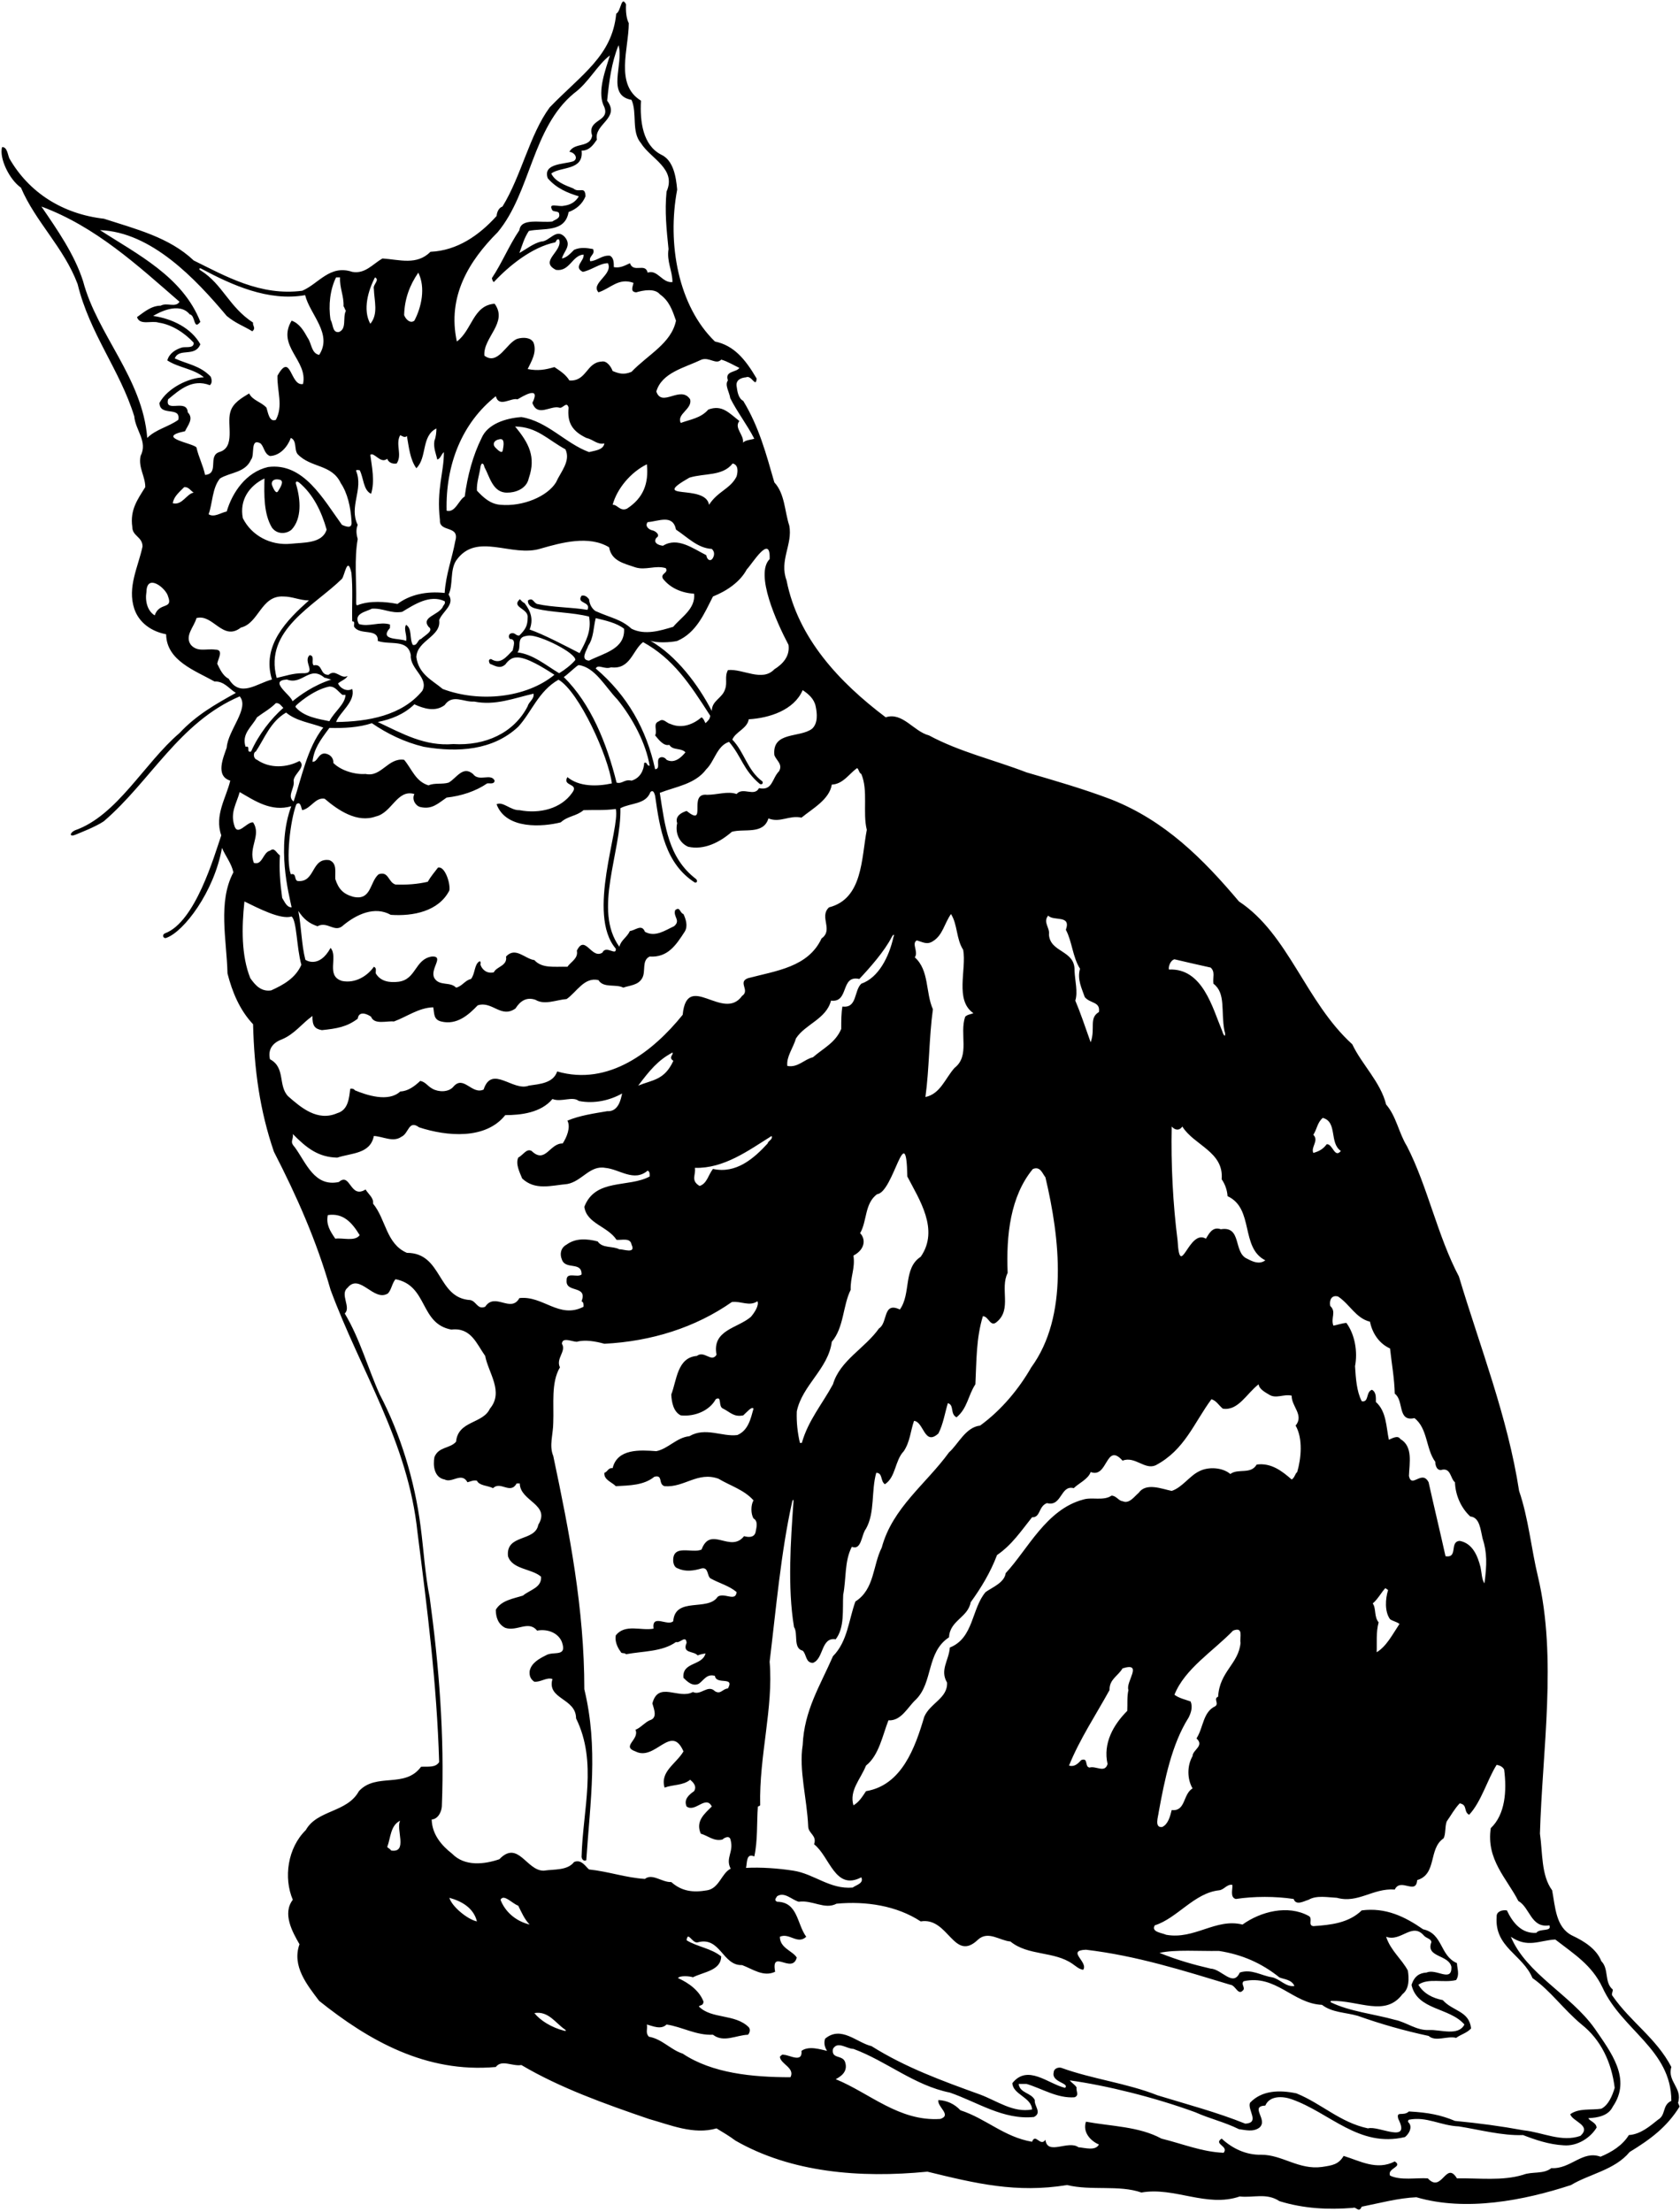 <?xml version="1.0" encoding="UTF-8"?>
<svg xmlns="http://www.w3.org/2000/svg" xmlns:xlink="http://www.w3.org/1999/xlink" width="474pt" height="624pt" viewBox="0 0 474 624" version="1.1">
<g id="surface1">
<path style=" stroke:none;fill-rule:nonzero;fill:rgb(0%,0%,0%);fill-opacity:1;" d="M 473.445 593.172 C 474.777 588.957 470.336 587.18 471.559 583.07 C 467.34 574.969 460.125 570.418 455.02 563.094 C 454.465 562.535 455.129 561.871 455.02 561.207 C 452.578 559.207 454.02 555.434 451.801 553.215 C 450.469 549.773 446.914 547.551 443.586 545.996 C 438.922 543.668 438.812 537.895 437.926 533.234 C 434.816 529.016 435.262 522.688 434.484 517.25 C 435.148 493.715 439.367 467.742 433.93 444.766 C 432.043 436.996 431.266 428.336 428.602 420.566 C 425.383 399.699 417.609 380.051 411.617 360.07 C 405.621 348.75 402.738 334.543 396.965 323.332 C 394.633 319.559 393.969 314.895 391.082 311.566 C 389.527 305.238 384.199 300.242 381.535 294.582 C 368.328 282.594 363.555 263.504 349.566 254.289 C 339.355 242.188 328.699 231.535 313.605 225.539 C 305.723 222.543 297.621 220.211 289.629 217.879 C 280.414 214.328 270.758 212.109 262.102 207.445 C 257.77 206.336 254.664 200.785 249.891 202.34 C 236.793 192.461 225.137 180.027 221.918 163.711 C 219.809 158.051 223.691 153.609 222.695 148.281 C 221.363 144.285 221.473 139.293 218.477 136.074 C 216.145 127.969 214.148 120.422 209.707 113.098 C 208.266 112.32 208.043 110.434 207.82 108.879 C 207.598 107.215 209.043 106.547 210.484 106.438 C 212.039 105.66 213.281 109.617 213.473 106.77 C 210.25 101.277 207.043 97.445 201.715 96.336 C 191.391 86.344 188.172 68.809 191.059 53.488 C 190.727 49.715 189.949 45.164 186.508 43.609 C 181.402 40.945 180.516 34.395 180.848 28.402 C 173.41 23.852 177.406 13.75 177.406 6.535 C 176.738 5.312 176.52 3.203 176.629 1.207 C 175.242 -1.383 175.258 3.129 173.863 3.871 C 172.715 15.73 164.141 20.934 155.094 30.289 C 149.434 37.949 147.102 49.605 141.773 58.262 C 140.777 58.594 140.223 59.703 140.109 60.926 C 135.227 66.363 129.012 70.695 121.461 71.027 C 117.578 74.91 112.805 73.246 107.922 72.914 C 105.145 74.469 103.035 77.355 99.371 76.688 C 93.047 74.578 89.938 80.02 85.277 82.016 C 73.512 83.57 63.633 77.91 54.641 73.469 C 47.758 66.922 38.211 64.59 29.332 61.703 C 17.676 60.371 8.188 54.344 2.641 44.688 C 2.195 43.688 2.027 41.391 0.582 41.5 C -0.277 44.637 2.672 50.707 5.91 52.934 C 10.02 62.59 18.012 69.805 21.895 80.129 C 25.336 94.227 33.773 104.215 37.879 117.426 C 38.211 121.422 41.766 124.527 39.656 128.637 C 38.988 131.965 40.988 134.297 40.988 137.406 C 38.766 140.957 36.656 143.844 37.324 148.617 C 37.324 151.281 40.211 151.391 40.211 154.164 C 38.988 159.938 35.883 165.598 37.879 171.703 C 39.211 175.699 42.762 178.141 46.871 178.918 C 46.98 186.355 54.973 189.133 60.523 192.238 C 63.297 192.129 64.66 194.348 66.547 195.457 C 60.777 198.676 55.438 201.664 50.664 206.77 C 40.684 215.285 33.039 230.102 21.113 234.238 C 19.574 234.996 19.586 236.188 21.262 235.473 C 22.391 234.992 26.934 233.266 29.281 231.676 C 42.488 220.355 50.531 203.762 67.629 196.438 C 70.484 199.777 64.297 206.004 63.965 210.887 C 63.074 213.551 60.633 218.879 64.965 220.211 C 63.852 224.984 60.434 229.98 62.43 235.641 C 60.434 241.477 55.109 260.078 46.59 263.262 C 45.516 263.73 46.125 264.973 47.047 264.512 C 51.887 262.715 60.367 251.703 62.633 239.191 C 63.633 241.523 65.297 243.52 65.852 246.074 C 61.41 254.398 63.965 265.164 64.188 274.602 C 65.52 279.82 67.629 284.926 71.402 288.922 C 71.734 301.797 73.289 313.23 77.285 324.887 C 83.723 337.43 89.273 349.859 93.27 363.848 C 101.816 386.934 115.137 406.691 117.801 432.332 C 120.551 453.836 123.238 474.848 123.902 497.047 C 122.906 498.711 120.684 498.27 118.797 498.379 C 114.246 504.594 106.145 499.934 101.262 505.262 C 97.93 511.367 89.492 510.477 86.273 516.25 C 81.168 521.246 79.949 529.68 82.613 535.898 C 79.613 539.781 82.5 545 84.5 548.441 C 82.277 554.656 86.719 559.984 90.047 564.422 C 103.926 575.523 120.129 584.848 139.887 583.07 C 141.555 580.852 144.551 582.961 147.102 582.516 C 157.98 588.957 170.746 593.508 183.066 597.723 C 189.062 599.391 195.723 602.273 202.16 600.387 C 204.156 601.609 205.711 602.496 207.488 603.828 C 223.141 612.82 242.562 614.484 261.656 612.598 C 275.309 615.93 286.742 618.703 301.062 616.371 C 307.941 618.039 315.715 616.262 322.039 618.48 C 331.363 616.816 340.465 622.809 349.789 619.59 C 353.562 620.035 357.34 618.48 361 620.922 C 367.883 623.031 374.652 623.367 381.758 622.809 C 382.645 622.367 383.367 624.383 384.199 622.477 C 389.195 621.477 394.523 620.035 399.629 619.812 C 413.613 623.922 430.043 620.699 443.254 616.371 C 448.359 613.266 455.574 612.152 459.793 607.047 C 465.785 603.387 470.316 599.984 473.891 594.23 C 473.777 594.008 473.555 593.395 473.445 593.172 Z M 110.332 522 C 110.109 521.559 109.605 521.398 109.254 521.023 C 110.25 518.359 110.141 514.918 112.914 513.586 C 111.582 515.805 115.234 522.805 110.332 522 Z M 386.531 372.836 C 387.195 376.168 389.195 379.055 392.191 380.387 C 392.637 384.602 393.414 388.711 393.523 393.148 C 396.188 395.035 394.191 401.141 399.074 400.031 C 402.848 402.918 402.293 408.801 404.957 412.355 C 404.957 413.02 405.18 414.684 406.512 414.684 C 409.398 413.797 409.176 417.129 410.508 418.125 C 410.617 421.676 412.172 425.34 414.836 427.781 C 417.5 428.004 417.723 431.555 418.277 433.887 C 419.609 437.992 419.527 441.289 418.832 446.652 C 418.055 445.543 418.055 443.656 417.723 442.102 C 416.945 438.992 415.504 435.328 411.84 434.664 C 408.844 434.887 411.508 439.547 407.844 438.992 C 406.289 432 404.625 425.117 403.07 418.125 C 401.184 414.461 398.297 420.012 397.52 416.348 C 397.633 412.797 398.742 408.023 395.078 405.914 C 394.414 404.805 392.859 405.691 391.859 406.137 C 391.082 402.473 391.191 398.145 388.195 395.48 C 388.195 394.148 388.309 392.707 387.086 392.039 C 385.312 392.594 386.309 395.703 384.199 395.258 C 382.758 392.484 382.535 388.82 382.312 385.379 C 383.09 381.383 382.312 376.5 379.871 373.172 C 378.539 373.281 376.984 373.836 376.207 373.945 C 375.391 371.742 377.121 370.094 375.32 368.398 C 374.988 366.844 375.652 365.18 377.539 365.734 C 380.871 367.953 382.535 371.84 386.531 372.836 Z M 388.973 457.641 C 387.641 456.086 388.309 453.645 387.309 452.312 C 388.863 450.98 389.77 449.094 390.883 447.984 C 391.102 448.207 391.414 448.316 391.637 448.539 C 390.859 450.98 390.637 454.645 392.191 456.754 C 392.969 457.309 393.969 457.422 394.855 458.086 C 392.859 461.082 391.191 464.41 388.418 466.078 C 388.527 463.301 388.195 460.527 388.973 457.641 Z M 370.547 320.113 C 371.656 318.336 371.656 316.672 373.211 315.34 C 377.43 316.449 374.988 322.441 378.316 324.664 C 376.539 326.883 375.984 322.555 374.32 322.777 C 373.32 324.109 372.211 324.773 370.547 325.219 C 369.77 323.555 372.211 321.777 370.547 320.113 Z M 357.004 355.52 C 355.34 356.742 353.562 355.965 351.898 355.078 C 347.902 353.41 350.457 345.754 344.461 346.754 C 342.02 345.863 341.02 348.195 340.242 349.414 C 335.359 346.531 332.918 361.402 332.254 349.973 C 330.922 339.535 330.363 328.438 330.586 317.781 C 331.684 319.016 332.898 318.844 333.586 317.781 C 336.914 323.109 345.352 324.887 344.684 332.656 C 345.684 334.098 346.238 335.762 346.348 337.43 C 353.898 340.867 349.902 351.969 357.004 355.52 Z M 331.363 270.605 C 334.582 271.383 338.137 272.16 341.574 272.938 C 342.906 274.156 342.133 275.602 342.352 277.488 C 345.918 280.16 344.43 285.195 345.453 290.715 C 346.004 292.453 345.395 292.711 344.828 290.824 C 342.078 284.242 339.312 273.055 329.809 273.492 C 329.59 272.824 330.145 270.938 331.363 270.605 Z M 316.711 412.02 C 320.266 410.688 322.93 414.684 326.035 413.352 C 334.25 409.023 336.805 401.477 341.797 394.703 C 343.242 395.148 343.797 396.367 345.016 397.367 C 349.348 398.035 351.676 393.148 355.117 390.484 C 355.23 391.816 356.895 392.707 358.004 393.371 C 360.004 394.703 362.223 393.148 364.441 393.703 C 364.332 396.703 367.992 399.145 365.551 402.141 C 367.66 405.805 367.105 411.465 365.996 415.238 C 365.328 415.793 365.328 416.793 364.441 417.348 C 361.777 415.016 358.672 412.574 354.562 413.129 C 352.898 416.016 349.348 414.129 347.125 415.793 C 344.906 413.906 340.91 413.684 338.355 415.016 C 335.582 416.348 333.586 419.566 330.586 420.566 C 327.812 420.012 323.371 418.125 321.262 421.121 C 320.043 422.121 318.598 424.34 316.711 423.453 C 315.715 423.453 314.938 421.898 313.605 421.898 C 311.383 423.453 308.055 422.23 305.613 423.008 C 295.18 425.785 289.961 437.105 283.746 443.766 C 283.41 446.43 279.973 447.762 278.086 449.094 C 274.09 453.758 274.754 462.082 267.984 464.746 C 267.762 468.297 265.098 471.074 267.203 474.625 C 267.43 479.062 262.434 480.395 260.77 484.281 C 258.215 492.941 254.441 503.598 244.34 505.262 C 243.23 506.926 242.344 508.367 240.789 509.258 C 239.566 505.039 242.785 501.93 244.34 498.047 C 248.004 495.16 249.004 489.5 250.668 485.281 C 254.328 485.504 256.105 481.508 258.438 479.398 C 263.32 474.516 261.324 466.078 267.762 461.859 C 267.984 457.086 273.09 456.309 273.867 451.98 C 276.754 447.984 279.414 443.656 281.305 438.66 C 285.52 435.773 288.074 431.891 291.184 428.004 C 293.625 428.113 292.957 424.895 295.398 424.008 C 299.617 425.117 299.176 418.789 302.949 419.789 C 304.281 418.457 307.055 417.238 307.723 415.238 C 312.605 417.129 311.938 406.691 316.711 412.02 Z M 350.012 463.414 C 349.457 469.406 344.086 471.469 343.684 478.621 C 342.262 479.184 343.996 480.484 342.906 481.285 C 339.355 482.949 339.578 487.277 337.578 490.387 C 339.91 492.496 336.469 493.605 336.469 495.383 C 334.914 498.047 334.914 501.82 336.469 504.484 C 333.695 506.148 334.582 511.031 330.586 510.59 C 330.145 512.363 329.59 514.586 327.922 515.363 C 325.594 515.695 326.812 512.363 326.926 511.145 C 328.59 502.043 330.586 492.051 335.359 484.504 C 336.027 483.172 336.582 481.508 335.914 479.953 C 334.359 479.398 332.695 479.062 331.363 478.066 C 334.25 470.738 342.352 465.746 347.902 459.973 C 351.012 458.754 349.68 461.969 350.012 463.414 Z M 318.379 476.734 C 317.934 478.621 318.156 480.73 318.043 482.617 C 314.16 486.504 311.16 491.719 312.492 497.602 C 311.719 500.266 309.273 498.047 307.387 498.602 C 305.945 498.379 307.164 495.715 305.059 496.492 C 304.059 497.602 303.059 498.488 301.617 498.047 C 304.613 490.609 309.273 483.617 313.051 476.734 C 312.938 473.734 315.492 472.738 316.711 470.629 C 322.707 468.742 317.488 474.516 318.379 476.734 Z M 295.734 258.285 C 297.285 259.949 302.281 257.953 300.727 262.281 C 302.504 265.609 302.613 269.941 304.723 273.27 C 303.836 276.266 305.277 278.93 306.055 281.262 C 307.609 283.148 310.496 282.484 310.051 285.48 C 307.141 287.191 309.137 290.137 307.723 294.027 C 306.113 289.477 304.738 285.402 303.391 282.262 C 304.168 279.82 303.281 276.602 303.172 273.824 C 303.391 267.941 296.289 268.828 295.953 263.613 C 296.289 261.727 294.18 260.172 295.734 258.285 Z M 277.309 371.281 C 278.973 371.281 279.414 374.613 281.305 372.836 C 285.52 369.285 282.078 363.512 284.301 359.074 C 283.855 348.418 285.078 337.43 291.402 329.77 C 293.512 328.883 294.066 330.988 294.957 332.102 C 299.062 349.414 301.504 371.281 290.961 385.715 C 287.52 391.707 282.637 397.699 276.531 402.141 C 272.422 402.586 270.312 407.469 267.762 409.688 C 261.324 418.57 251.777 425.34 248.781 436.551 C 246.227 441.547 246.781 448.316 241.344 451.758 C 239.453 456.977 239.121 463.078 235.016 467.188 C 231.352 475.621 226.914 482.395 226.469 492.273 C 225.359 499.266 227.688 507.371 228.023 515.141 C 228.023 517.25 230.574 517.691 229.688 520.246 C 234.129 523.688 235.57 533.453 243.008 529.57 C 243.785 531.234 241.676 531.68 240.566 532.457 C 234.129 533.012 229.688 528.57 223.805 527.684 C 219.477 527.016 214.703 526.684 210.484 526.906 C 210.816 525.574 210.484 522.578 212.816 523.688 C 213.812 519.246 213.492 514.254 213.824 509.59 C 214.047 509.59 214.371 509.367 214.48 509.258 C 214.148 495.27 218.254 481.73 217.145 468.742 C 218.934 454.109 220.324 437.871 223.492 423.684 C 223.664 422.91 223.926 422.848 223.871 423.598 C 223.105 434.457 222.156 447.758 224.027 458.973 C 225.246 460.75 223.691 464.969 226.469 465.633 C 227.578 466.633 227.246 469.074 229.355 469.074 C 232.465 467.965 231.574 461.746 235.793 462.414 C 238.348 459.086 237.68 454.09 237.902 449.871 C 238.789 445.32 238.234 440.324 240.344 436.328 C 243.117 437.438 243.008 432.887 244.34 431.223 C 246.895 426.672 245.781 420.566 247.227 415.461 C 249.113 415.461 248.336 417.793 249.668 418.68 C 252.777 416.684 252.441 412.02 254.996 409.355 C 256.773 406.691 256.883 403.695 257.883 400.809 C 260.656 401.031 260.77 408.023 264.766 404.359 C 266.098 401.809 266.652 398.367 267.43 395.812 C 269.312 396.367 267.984 398.812 269.871 399.809 C 272.977 397.258 273.09 393.703 275.199 390.484 C 275.531 383.605 275.422 377.5 277.309 371.281 Z M 196.055 329.438 C 204.27 329.656 211.152 324.551 217.699 320.445 C 218.145 321.445 216.699 321.777 216.59 322.555 C 212.703 326.773 207.711 331.18 201.16 329.738 C 199.828 331.402 199.496 333.875 197.387 334.543 C 194.777 332.977 196.402 331.414 196.055 329.438 Z M 258.66 265.277 C 260.324 265.723 261.547 266.609 263.211 265.5 C 265.984 263.836 266.43 260.504 268.316 257.84 C 270.203 260.836 269.758 264.836 271.758 267.941 C 272.758 273.492 269.312 282.148 274.645 285.812 C 273.867 286.145 272.977 286.145 272.312 286.812 C 270.648 291.695 273.754 297.801 269.312 301.242 C 266.652 304.238 265.32 308.566 261.102 309.457 C 262.211 301.352 262.102 292.805 263.211 284.703 C 261.102 279.93 262.211 273.715 258.105 270.051 C 259.215 268.496 257.105 266.164 258.66 265.277 Z M 255.996 331.879 C 259.324 338.316 265.098 346.863 259.77 354.523 C 254.773 357.742 257.105 364.957 253.887 369.395 C 249.004 367.066 250.555 373.172 248.004 374.723 C 244.008 380.387 237.016 383.715 235.016 390.484 C 232.02 396.035 228.012 400.699 226.234 407.023 C 226.125 407.023 225.801 407.023 225.691 407.023 C 225.027 404.141 224.691 401.254 224.805 398.145 C 226.355 390.707 233.684 386.156 234.684 378.496 C 238.121 374.504 237.789 368.285 240.012 363.848 C 239.898 360.184 241.344 357.742 240.789 354.188 C 244.246 352.359 244.211 349.398 242.676 347.863 C 244.672 344.422 243.895 339.535 247.449 336.871 C 252.109 336.43 255.66 314.895 255.996 331.879 Z M 251.578 264.363 C 251.992 263.559 252.508 263.344 252.082 264.328 C 250.859 269.848 247.902 275.793 243.008 277.488 C 240.898 279.484 241.898 284.48 237.68 283.926 C 237.348 285.812 237.348 287.922 237.348 290.254 C 235.684 294.137 232.465 295.578 229.355 298.246 C 226.914 298.801 225.137 301.242 222.141 300.688 C 221.809 298.133 223.805 295.578 224.582 292.918 C 227.137 288.922 233.129 287.477 234.461 282.262 C 239.68 282.926 237.016 274.934 242.453 276.156 C 245.402 273.023 249.566 268.309 251.578 264.363 Z M 217.148 157.715 C 212.934 161.93 219.145 175.59 222.473 181.914 C 222.918 185.137 220.809 187.355 218.477 188.797 C 215.035 192.461 209.598 188.574 205.379 189.02 C 204.379 190.906 205.27 192.461 204.602 194.348 C 203.824 197.012 200.828 197.566 200.828 200.562 C 197.055 193.238 190.887 184.977 183.469 180.734 C 185.242 181.402 189.062 181.25 191.059 180.805 C 196.496 178.477 198.719 173.035 201.16 168.262 C 205.047 166.711 208.82 164.156 210.707 160.605 C 212.145 159.195 217.453 150.297 217.148 157.715 Z M 184.844 207.445 C 185.844 208.668 187.285 210.555 188.84 210.109 C 189.84 211.773 192.172 210.887 193.391 212.219 C 192.391 213.441 190.395 215.551 188.062 214.328 C 187.73 213.773 186.73 213.219 185.953 213.883 C 185.176 214.773 186.398 216.883 184.844 216.992 C 182.402 205.781 177.074 196.234 168.082 188.574 C 168.746 187.242 170.559 188.938 172.41 188.242 C 177.852 188.91 178.438 183.461 181.434 181.129 C 189.871 185.789 194.453 192.641 200.383 201.895 C 200.305 202.898 199.719 203.34 199.051 204.004 C 198.719 203.449 198.605 202.785 197.941 202.34 C 195.723 204.227 192.504 205.672 189.172 204.227 C 188.062 204.004 187.176 202.453 185.953 203.449 C 184.066 204.117 185.562 205.934 184.844 207.445 Z M 160.09 272.715 C 156.426 272.605 152.984 273.27 150.766 270.828 C 148.102 270.496 145.438 266.941 142.773 269.828 C 143.219 272.492 140.109 272.605 139.332 274.27 C 137.559 274.711 136.113 273.715 135.559 272.16 C 135.559 271.828 135.781 271.27 135.336 271.16 C 133.781 271.938 134.117 274.602 132.895 276.156 C 131.23 276.488 130.344 278.266 128.676 278.598 C 127.012 276.82 124.016 278.266 122.57 275.934 C 121.129 273.383 125.57 269.605 121.797 269.828 C 117.023 270.605 117.465 276.266 112.473 276.934 C 109.809 277.266 107.363 276.82 106.031 274.602 C 105.922 273.938 106.367 273.047 105.477 272.715 C 103.703 275.27 100.262 277.488 96.488 276.711 C 91.824 275.27 95.488 269.941 93.27 267.387 C 90.043 273.293 86.27 270.855 86.152 270.727 C 85.043 266.398 85.055 261.504 84.164 256.953 C 85.66 259.266 87.242 260.504 89.574 261.281 C 92.461 259.727 94.488 263.391 96.93 260.949 C 100.594 257.953 105.699 255.508 110.25 258.062 C 116.578 258.508 123.793 257.062 126.789 251.18 C 127.121 249.07 125.457 244.188 123.57 244.742 C 122.57 246.074 121.574 247.184 120.684 248.738 C 117.801 249.406 114.801 249.629 111.582 249.516 C 109.473 248.852 109.695 245.629 106.809 246.629 C 104.258 248.852 104.812 254.18 99.594 252.957 C 96.82 252.18 95.488 250.734 94.602 247.961 C 94.488 245.965 95.156 243.52 92.934 242.633 C 87.719 241.855 89.051 249.07 83.945 248.516 C 82.945 248.184 83.723 246.188 82.055 246.629 C 80.613 242.746 81.859 231.492 83.609 226.871 C 84.832 225.871 84.941 227.871 85.277 228.535 C 87.828 227.98 88.938 224.871 91.602 225.316 C 95.488 228.648 100.816 232.199 106.031 230.312 C 110.586 229.312 112.027 222.543 116.91 223.984 C 116.133 225.539 117.242 227.316 118.574 227.648 C 121.906 228.426 123.57 226.648 126.012 224.984 C 130.121 224.539 134.227 223.207 137.445 220.988 C 138.223 220.879 139.445 221.32 139.555 220.211 C 138.555 217.992 135.113 220.656 133.449 218.324 C 130.562 215.883 128.789 219.547 126.566 220.766 C 124.793 221.32 122.57 220.766 120.906 221.543 C 117.242 220.434 116.246 216.992 114.023 214.328 C 109.473 213.66 107.586 219.324 103.148 218.324 C 100.262 218.547 96.266 217.438 94.043 215.215 C 94.156 213.66 92.934 212.664 91.602 212.551 C 89.715 212.551 89.605 214.996 88.16 214.883 C 88.605 211.219 90.188 209.027 92.934 205.336 C 96.93 205.449 101.262 205.227 104.922 204.004 C 109.141 206.891 114.023 209.336 119.574 210.664 C 129.23 212.328 139.109 211.664 146.215 205.004 C 149.988 200.898 151.918 194.953 157.578 191.734 C 163.352 195.066 171.711 213.473 172.633 220.988 C 168.527 221.879 163.422 221.988 160.09 219.211 C 158.535 221.879 163.531 220.879 161.422 223.652 C 158.312 228.094 152.32 229.645 146.547 228.535 C 144.105 228.648 141.887 225.984 140.109 226.871 C 142.773 234.086 153.211 233.242 158.203 231.977 C 160.312 230.09 162.531 230.312 164.641 228.535 C 167.637 228.426 170.523 228.648 173.742 228.203 C 175.047 233.586 165.402 257.879 173.742 267.609 C 173.965 269.828 170.969 266.496 169.969 268.719 C 166.859 270.719 165.086 263.391 162.754 268.164 C 163.199 270.383 161.09 271.27 160.09 272.715 Z M 82.836 220.211 C 82.945 218.215 86.496 216.324 84.5 214.66 C 80.945 216.547 76.172 216.883 72.512 214.328 C 71.402 213.996 71.402 212.219 72.18 211.996 C 74.621 208.336 76.285 203.562 80.727 201.008 C 83.609 203.449 87.629 203.867 91.207 205.238 C 86.656 210.898 85.023 219.754 82.836 226.094 C 80.836 224.539 83.277 222.32 82.836 220.211 Z M 82.531 197.816 C 82.086 196.039 75.617 192.016 80.945 191.684 C 85.387 193.348 87.309 187.551 91.555 191.18 C 92 191.18 93.047 191.684 93.488 191.684 C 88.336 193.355 84.566 196.172 82.531 197.816 Z M 96.609 196.012 C 96.832 196.012 97.266 196.012 97.484 196.012 C 97.375 198.676 94.379 200.676 92.934 203.449 C 89.828 202.785 85.719 202.23 83.391 199.453 C 83.391 199.375 83.391 199.289 83.391 199.199 C 83.391 198.988 88.328 194.555 92.949 193.66 C 93.125 193.664 93.297 193.68 93.469 193.703 C 94.68 193.871 95.531 195.18 96.609 196.012 Z M 79.949 199.676 C 76.508 202.672 72.953 207.223 70.844 211.996 C 69.293 212.441 70.844 210.223 69.293 210.664 C 68.07 207.004 71.066 205.004 72.512 202.34 C 74.285 201.008 76.172 200.008 77.84 198.344 C 78.949 198.234 79.395 199.23 79.949 199.676 Z M 114.578 180.805 C 112.914 179.918 106.809 180.797 110.027 177.133 C 110.027 176.91 110.027 176.488 110.027 176.156 C 107.145 175.266 104.145 176.922 101.262 176.031 C 99.594 173.035 103.258 172.594 104.922 171.703 C 108.031 171.48 110.25 173.148 113.469 172.594 C 116.801 170.594 121.238 167.598 125.457 169.594 C 125.789 170.371 125.016 170.703 124.902 171.262 C 123.57 173.59 118.797 174.035 120.906 176.809 C 122.57 177.922 119.797 179.254 118.797 180.25 C 117.801 180.363 117.801 182.25 116.469 181.914 C 115.469 180.141 116.355 177.363 114.578 176.254 C 113.805 177.477 114.914 179.141 114.578 180.805 Z M 123.902 174.922 C 124.902 172.371 128.453 170.594 126.566 167.707 C 127.898 165.043 126.902 160.938 128.676 158.16 C 134.449 149.836 144.328 157.387 152.652 154.723 C 158.426 153.055 166.195 150.945 171.855 154.387 C 172.523 158.273 176.074 158.938 179.293 160.051 C 182.18 160.938 184.953 159.383 187.84 160.27 C 188.727 161.715 186.176 161.715 187.062 163.27 C 189.172 165.934 192.391 167.266 195.832 167.484 C 196.277 171.703 192.281 174.035 189.949 176.809 C 186.285 177.922 181.957 179.254 178.184 177.363 C 175.121 174.617 172.629 174.43 167.977 172.355 C 167.027 171.641 166.363 170.621 166.195 169.039 C 165.641 168.375 165.086 167.82 164.086 168.039 C 162.496 170.379 166.859 169.594 165.75 172.035 C 161.09 171.262 156.094 171.371 151.543 170.371 C 150.434 169.93 150.402 168.484 148.961 169.371 C 148.848 170.816 150.211 171.48 151.32 171.703 C 155.762 172.812 161.422 172.703 166.195 173.926 C 166.973 178.031 165.195 181.141 163.531 184.246 C 160.09 182.473 153.211 178.855 149.434 177.586 C 150.543 174.699 149.777 172.461 148.004 170.129 C 147.445 169.906 147.113 169.465 146.672 169.02 C 144.117 171.352 149.102 171.594 148.879 174.145 C 148.879 176.621 148.188 177.578 146.547 179.254 C 145.551 179.473 145.328 178.254 144.105 178.695 C 143.441 178.918 143.441 179.918 143.883 180.25 C 145.77 180.25 144.773 182.582 144.66 183.469 C 142.773 185.355 141.219 187.578 138.555 185.91 C 137.434 185.988 138.223 187.242 138.223 187.242 C 140.297 188.156 141.219 188.574 142.551 187.465 C 143.43 186.27 144.445 185.438 145.734 185.473 C 148.41 185.234 153.539 188.465 156.426 190.352 C 148.434 196.902 135.227 198.234 124.902 194.348 C 122.016 191.906 118.133 190.242 117.465 185.355 C 117.688 180.586 124.57 179.586 123.902 174.922 Z M 143.105 138.961 C 145.133 139.008 148.555 138.051 149.195 134.887 C 151.277 128.891 149.215 124.973 145.328 120.312 C 151.543 120.422 154.43 123.973 159.535 126.75 C 161.09 130.078 158.203 133.074 156.871 136.074 C 154.426 140.039 147.547 142.953 141.219 142.398 C 138.336 142.18 136.445 140.402 134.559 138.402 C 134.449 136.074 135.234 134.062 135.559 131.742 C 135.766 130.312 136.477 130.605 136.668 131.742 C 138.113 134.297 139 139.07 143.105 138.961 Z M 141.027 123.887 C 142.504 123.656 142.082 125.754 141.848 127.059 C 141.691 127.906 140.879 127.438 139.68 126.152 C 138.969 125.395 139.23 124.172 141.027 123.887 Z M 190.727 149.395 C 194.055 151.613 196.832 154.621 200.828 154.844 C 201.383 155.398 201.605 155.984 201.383 156.828 C 200.797 158.645 199.523 158.18 199.273 156.609 C 195.5 154.723 191.172 151.391 187.062 153.945 C 185.844 153.832 184.176 153.168 185.176 151.723 C 186.508 150.945 184.844 149.727 184.066 149.613 C 183.066 149.395 181.848 148.395 182.734 147.285 C 185.844 147.062 189.84 144.953 190.727 149.395 Z M 194.5 134.742 C 198.828 133.41 203.824 134.406 206.711 130.746 C 208.266 131.078 208.266 132.855 207.82 134.406 C 206.047 137.961 202.531 138.523 200.051 142.398 C 199.062 136.328 182.844 141.402 194.5 134.742 Z M 176.852 143.512 C 174.895 144.305 174.188 142.289 172.855 142.398 C 174.078 137.848 177.961 133.188 182.512 130.969 C 183.066 136.406 181.512 140.512 176.852 143.512 Z M 176.074 177.363 C 176.406 183.137 170.301 184.246 166.195 186.355 C 163.531 186.133 165.641 183.359 165.973 182.137 C 167.527 179.918 167.414 176.922 168.082 174.367 C 170.855 175.035 173.965 175.699 176.074 177.363 Z M 162.324 186.168 C 161.215 187.5 159.426 188.91 157.758 189.906 C 153.875 187.578 150.434 184.578 145.992 184.023 C 147.215 182.691 145.66 180.027 148.102 179.473 C 148.547 179.352 148.965 179.293 149.359 179.285 C 152.562 179.219 162.434 184.172 162.324 186.168 Z M 125.457 198.898 C 127.68 195.68 130.785 198.121 133.781 197.898 C 139.777 199.121 145.105 196.902 150.543 195.68 C 150.766 197.234 149.215 197.898 148.879 199.23 C 144.992 206.781 136.891 210.441 127.898 209.887 C 119.906 210.555 113.691 207.031 106.59 203.672 C 110.363 202.895 113.914 201.562 116.91 198.676 C 119.574 199.898 122.793 200.898 125.457 198.898 Z M 159.07 190.988 C 160.328 190.156 162.883 187.559 163.309 187.617 C 167.922 188.242 170.766 193.789 174.219 197.344 C 178.547 202.672 182.266 209.75 183.289 215.992 C 182.402 216.105 182.645 214.773 181.758 215.215 C 181.645 217.215 180.703 219.461 178.184 220.211 C 176.109 219.723 175.629 221.211 173.965 220.766 C 171.191 209.664 166.73 198.539 159.07 190.988 Z M 203.492 101.441 C 205.379 101.996 206.934 102.996 208.598 103.773 C 207.82 105.105 204.379 104.551 205.379 107.324 C 204.379 108.547 205.812 110.652 206.035 112.32 C 207.973 116.195 210.754 119.742 212.816 123.754 C 211.816 124.086 210.406 124.086 209.629 124.863 C 209.961 122.641 207.047 120.754 208.602 118.758 C 205.605 116.426 203.715 114.094 199.828 115.539 C 197.719 117.98 194.723 118.312 192.059 119.312 C 190.84 116.758 195.387 115.426 194.723 112.652 C 192.059 108.547 186.73 115.094 185.176 110.434 C 186.73 105.105 193.059 103.773 197.941 101.441 C 200.16 100.664 202.047 102.996 203.492 101.441 Z M 174.52 12.754 C 176.051 18.16 170.969 26.848 178.184 28.18 C 179.848 31.953 178.07 37.172 180.848 40.391 C 183.512 44.719 190.949 47.605 188.062 54.043 C 187.508 59.703 188.062 64.699 188.617 70.25 C 188.062 73.801 189.727 76.355 189.727 79.574 C 186.84 79.906 185.508 75.91 182.734 76.91 C 182.066 74.023 178.738 77.133 177.738 74.246 C 176.297 74.91 174.965 75.688 173.188 75.355 C 173.188 74.137 173.188 72.691 172.078 72.137 C 169.859 71.914 168.527 73.578 166.527 73.691 C 165.973 72.246 168.082 71.805 167.305 70.25 C 165.418 69.918 163.754 69.695 161.977 70.473 C 160.867 71.582 159.867 72.691 158.535 72.914 C 159.09 70.805 161.422 69.25 159.312 66.809 C 156.871 64.258 155.094 68.141 152.652 68.141 C 150.434 68.695 148.547 70.25 146.547 71.359 C 147.324 69.25 147.879 67.141 149.215 65.145 C 153.207 64.258 159.426 65.699 160.422 59.816 C 162.531 59.039 164.309 57.598 165.195 55.375 C 165.086 52.27 163.422 54.598 161.754 53.156 C 159.426 52.27 156.539 51.156 155.539 48.938 C 158.203 46.938 164.754 48.16 164.086 42.5 C 166.305 42.5 167.414 40.836 168.414 39.391 C 167.527 34.953 175.074 33.398 171.301 28.402 C 171.855 22.965 172.523 17.637 174.52 12.754 Z M 140.441 65.477 C 149.766 54.266 150.102 36.062 161.977 26.293 C 166.086 23.297 168.535 18.273 172.078 15.637 C 170.746 19.965 168.637 25.516 170.191 29.512 C 172.855 34.617 165.418 33.285 167.082 38.281 C 166.418 41.836 162.09 40.059 160.645 42.832 C 162.09 42.945 163.309 44.719 161.754 45.496 C 159.09 46.383 153.098 46.051 154.539 50.27 C 156.98 53.156 160.312 54.488 163.309 55.375 C 162.422 56.93 160.977 57.816 159.09 58.039 C 157.648 58.484 154.43 56.93 155.871 59.371 C 156.426 59.816 157.758 59.484 157.758 60.371 C 158.094 61.703 156.539 61.926 155.871 62.48 C 152.543 62.926 146.992 61.371 146.547 64.922 C 143.551 69.363 141.664 74.137 138.777 78.465 C 138.891 78.906 139 79.352 139.332 79.574 C 143.551 75.023 150.102 69.695 156.648 68.363 C 156.98 68.141 156.98 67.254 157.758 67.586 C 158.867 70.914 151.988 73.691 156.871 76.133 C 160.758 76.688 161.422 72.027 164.641 71.805 C 164.973 73.578 161.645 75.246 164.422 76.688 C 166.859 76.242 169.191 74.246 171.523 74.246 C 173.078 77.465 166.527 79.906 168.859 82.461 C 172.301 81.352 174.52 78.242 178.738 79.797 C 178.516 80.906 177.738 82.348 179.516 82.461 C 181.402 81.906 184.73 81.238 186.176 83.016 C 188.84 84.902 189.727 87.566 190.727 90.453 C 189.395 96.891 182.844 99.996 178.184 104.883 C 176.074 105.77 174.742 105.438 172.855 104.66 C 172.41 103.438 171.191 101.664 169.746 101.996 C 165.418 102.219 165.527 107.656 160.645 107.324 C 159.645 105.66 158.094 104.66 156.426 103.551 C 153.762 104.328 151.766 104.66 148.879 104.105 C 149.879 101.996 151.543 99.441 150.543 96.668 C 149.766 95.113 147.547 95.113 145.992 95.559 C 142.887 96.668 140.555 103.219 136.668 100.332 C 136.227 95.227 143.441 91.008 139.555 85.68 C 133.449 86.121 133.227 93.117 128.898 96.336 C 126.125 83.57 132.34 73.578 140.441 65.477 Z M 139.887 111.766 C 140.777 115.094 144.219 112.098 145.992 112.652 C 147.215 111.984 152.766 108.434 150.211 113.652 C 151.652 117.758 155.316 114.316 157.758 114.984 C 158.758 115.426 159.867 112.984 160.422 114.984 C 159.98 119.312 161.531 121.645 165.418 123.531 C 167.414 123.973 168.527 125.527 170.523 125.086 C 170.191 126.973 167.859 127.082 166.195 127.527 C 159.535 125.086 154.539 118.867 147.102 117.648 C 142.551 117.98 137.559 119.645 135.891 123.531 C 133.449 128.414 131.895 134.188 131.117 140.07 C 129.453 140.957 128.453 144.73 126.012 144.066 C 125.68 131.078 130.344 119.312 139.887 111.766 Z M 118.02 76.91 C 120.129 81.129 118.91 86.68 116.91 90.453 C 115.801 91.34 114.539 90.195 114.023 88.898 C 114.137 84.348 115.578 80.461 118.02 76.91 Z M 105.812 78.242 C 107.254 79.02 105.145 80.238 105.477 81.461 C 105.59 84.902 106.809 88.566 104.48 91.34 C 102.258 87.344 103.926 81.793 105.812 78.242 Z M 100.484 132.855 C 100.371 132.41 101.148 132.633 101.48 132.633 C 102.594 134.742 102.48 138.293 104.699 139.293 C 105.812 135.738 104.922 131.742 104.48 128.305 C 105.59 127.414 107.363 130.969 109.254 129.414 C 109.586 130.41 110.695 130.969 111.914 130.746 C 113.582 128.305 111.473 125.305 112.914 122.754 C 113.469 122.977 114.246 123.641 114.801 122.977 C 115.355 126.082 115.691 129.637 117.465 132.078 C 120.574 129.078 118.797 122.977 123.129 120.867 C 123.129 121.754 123.016 123.309 122.57 124.309 C 122.238 126.414 123.035 127.969 123.371 129.637 C 124.367 129.301 124.367 128.352 125.234 127.527 C 125.293 133.207 123.094 137.945 124.125 146.73 C 123.902 150.281 129.785 148.062 128.453 152.613 C 127.566 157.496 125.789 162.047 125.457 167.266 C 120.352 166.711 115.691 167.707 112.137 170.371 C 108.809 169.707 104.258 169.371 100.926 170.703 C 100.434 171.016 100.484 169.93 100.484 169.629 C 100.594 163.965 99.93 157.605 100.926 152.059 C 100.434 150.32 100.484 149.172 100.926 148.062 C 98.375 142.953 102.594 138.07 100.484 132.855 Z M 99.371 175.258 C 100.371 175.258 99.707 176.254 99.93 176.809 C 101.594 179.363 106.809 177.031 106.59 180.805 C 110.141 182.027 115.023 180.141 115.91 184.801 C 115.578 188.688 121.129 191.238 119.133 194.902 C 113.359 201.895 103.812 203.562 94.824 203.672 C 95.82 200.898 100.371 197.898 99.371 194.348 C 97.82 195.234 95.934 194.125 95.379 192.793 C 96.043 192.129 97.707 191.574 98.039 190.684 C 96.152 191.684 94.711 188.574 92.715 190.352 C 90.16 190.465 91.16 187.133 88.496 187.688 C 87.719 186.91 88.938 185.023 87.387 184.801 C 85.277 186.578 89.715 190.129 85.277 189.906 C 82.723 189.906 80.504 190.684 78.062 191.238 C 74.398 177.699 88.719 170.926 96.488 163.27 C 97.266 162.27 98.039 156.609 99.152 161.602 C 99.594 166.266 99.262 170.371 99.371 175.258 Z M 76.73 148.84 C 78.219 150.844 80.816 150.656 82.277 149.395 C 85.164 146.285 84.832 141.066 83.609 136.852 C 83.27 136.004 83.52 135.504 84.367 136.094 C 88.363 139.426 90.715 144.285 92.156 149.395 C 90.938 153.391 85.609 152.988 82.055 153.391 C 76.285 153.945 70.957 151.059 68.516 146.176 C 67.516 141.066 70.289 137.07 74.621 134.965 C 74.508 139.625 74.398 144.953 76.73 148.84 Z M 78.855 135.301 C 80.312 135.621 79.156 137.426 78.465 138.555 C 78.012 139.289 77.422 138.555 76.773 136.922 C 76.391 135.957 77.078 134.91 78.855 135.301 Z M 96.488 148.062 C 91.16 140.734 85.609 130.41 75.617 131.742 C 69.402 133.188 65.52 138.961 63.965 144.285 C 62.297 144.621 60.41 146.062 58.859 145.062 C 59.969 142.066 59.855 137.629 62.078 134.965 C 64.965 133.188 69.18 133.41 70.844 129.637 C 71.957 128.414 70.512 123.418 73.512 125.086 C 74.621 126.195 74.508 127.969 76.172 128.637 C 79.059 128.523 81.168 125.973 82.055 123.531 C 83.832 124.309 82.945 126.75 83.945 128.082 C 87.719 132.078 93.602 130.855 96.152 136.297 C 98.039 139.07 98.949 143.066 99.172 146.949 C 99.391 148.812 98.469 148.93 96.488 148.062 Z M 94.824 78.242 C 95.156 78.242 95.598 78.242 95.934 78.242 C 95.82 81.352 97.043 83.41 96.93 86.406 C 97.152 86.629 97.363 87.445 97.586 87.664 C 96.617 89.617 97.93 92.781 95.598 93.672 C 93.711 93.895 94.043 91.449 93.27 90.23 C 92.602 86.121 93.156 81.57 94.824 78.242 Z M 63.965 89.121 C 66.516 91.23 68.625 91.895 71.18 93.449 C 72.336 92.508 71.18 91.895 71.402 91.008 C 64.566 86.547 62.84 80.219 56.676 76.332 C 55.918 75.973 56.195 75.355 57.031 75.922 C 65.348 80.344 75.688 85.105 86.094 83.258 C 87.426 88.695 93.934 94.227 90.047 100.109 C 87.828 99.664 87.941 96.891 86.828 95.336 C 85.719 93.34 84.5 91.23 82.277 90.453 C 77.949 97.668 86.941 101.664 85.496 108.324 C 81.836 109.102 82.168 99 78.281 105.992 C 78.172 110.434 79.949 114.43 77.84 118.426 C 75.953 119.199 75.617 116.316 75.176 114.984 C 73.621 113.316 71.289 112.984 70.289 110.988 C 68.293 112.207 65.629 113.652 64.965 116.316 C 63.965 119.758 66.516 126.195 61.855 127.527 C 58.523 128.637 61.965 133.633 57.859 133.965 C 57.305 131.301 56.082 129.078 55.418 126.195 C 54.305 124.973 43.652 123.418 52.199 121.645 C 52.977 119.977 54.75 118.09 52.977 116.316 C 52.754 112.32 46.426 116.648 47.426 112.652 C 50.754 109.879 54.305 106.77 59.191 108.656 C 59.969 108.102 59.746 106.879 59.414 106.215 C 56.414 103.105 52.977 102.773 49.312 101.109 C 50.531 98 54.973 100.887 56.527 97.113 C 53.973 92.562 48.645 89.898 43.207 89.121 C 44.703 88.227 50.531 85.012 53.531 88.676 C 55.195 88.898 54.527 93.34 56.527 90.785 C 51.531 78.02 38.656 71.691 28.223 64.922 C 42.734 65.449 55.195 78.688 63.965 89.121 Z M 23.449 79.352 C 21.008 71.691 16.012 64.59 11.684 58.262 C 27 63.922 38.879 74.91 50.645 85.125 C 49.535 86.898 47.094 85.234 45.316 86.234 C 42.652 86.234 40.543 88.121 38.656 89.453 C 39.434 91.895 42.762 90.34 44.762 91.008 C 48.645 91.562 52.309 94.113 54.641 96.668 C 54.75 98.332 52.641 97.777 51.422 98 C 49.535 98.555 47.758 99.664 47.203 101.664 C 50.422 103.773 54.641 103.992 57.527 106.438 C 53.195 106.547 47.312 109.434 44.984 113.652 C 45.094 117.648 51.09 114.43 50.309 118.426 C 47.535 120.422 43.984 121.09 41.543 123.531 C 40.211 106.656 27.445 94.449 23.449 79.352 Z M 43.652 173.59 C 41.652 172.371 40.875 169.707 41.32 166.93 C 41.43 161.602 46.871 165.934 47.426 168.262 C 48.867 172.035 44.934 169.742 43.652 173.59 Z M 48.758 141.957 C 48.98 140.18 50.422 138.961 51.977 137.406 C 53.195 137.293 53.754 138.402 54.641 138.961 C 52.641 139.293 51.422 142.621 48.758 141.957 Z M 64.52 191.461 C 62.855 190.684 61.965 188.574 61.301 187.242 C 61.41 186.023 63.297 183.246 60.746 183.246 C 58.082 182.914 55.75 184.023 53.863 181.914 C 51.977 179.363 54.863 176.699 55.418 174.367 C 60.078 173.035 62.855 181.027 67.961 177.031 C 73.066 175.812 73.621 167.93 79.949 168.262 C 82.5 168.262 84.609 169.371 87.164 169.371 C 81.059 174.812 73.73 182.027 76.73 191.684 C 72.621 192.684 67.738 197.012 64.52 191.461 Z M 66.074 232.754 C 64.965 229.09 66.738 226.648 67.629 223.43 C 71.844 225.871 76.516 229.09 82.18 227.426 C 77.93 238.859 81.504 252.18 82.277 255.953 C 80.836 255.953 80.281 254.289 79.613 253.289 C 78.984 248.688 78.746 245.188 78.969 241.301 C 77.828 240.449 77.512 238.973 76.172 239.969 C 74.176 240.414 74.066 244.188 71.621 243.41 C 69.957 238.969 73.844 235.641 71.402 231.977 C 69.625 231.754 66.961 236.195 66.074 232.754 Z M 70.625 275.934 C 68.07 269.605 68.18 261.613 68.961 254.289 C 72.844 256.176 79.188 259.496 82.273 258.539 C 83.762 259.73 83.668 267.328 85.027 272.16 C 83.359 275.934 79.949 277.82 76.508 279.375 C 73.621 279.82 71.957 277.82 70.625 275.934 Z M 76.172 298.801 C 75.508 295.914 77.062 294.137 79.395 293.25 C 83.168 291.695 85.055 288.809 88.16 286.59 C 88.09 289.359 88.828 290.254 90.824 290.586 C 95.043 290.141 97.82 289.699 100.926 287.367 C 101.262 284.926 103.812 286.145 104.699 286.812 C 105.59 289.145 109.141 287.922 111.141 288.145 C 114.801 286.812 118.133 284.258 122.238 284.148 C 122.57 285.812 122.238 287.59 124.461 288.145 C 128.898 289.254 132.23 286.258 134.781 283.594 C 138.891 282.262 141.332 287.367 145.438 284.48 C 146.77 282.371 148.547 281.152 151.098 282.039 C 153.652 283.594 156.98 282.039 159.867 281.816 C 162.645 279.93 164.863 275.488 168.859 276.488 C 170.301 278.82 173.742 277.488 175.852 278.598 C 177.738 277.934 180.07 277.934 181.18 275.934 C 182.289 274.047 180.961 270.938 183.289 269.828 C 188.395 270.16 190.727 266.609 193.168 262.836 C 194.168 261.281 193.5 259.285 192.836 257.84 C 191.727 257.508 191.945 255.621 190.504 256.73 C 189.84 258.617 192.172 259.617 190.172 261.281 C 187.73 262.391 184.844 264.5 181.957 262.836 C 181.07 260.504 179.184 262.504 177.738 262.613 C 176.738 264.609 175.297 265.066 174.742 267.062 C 167.25 256.688 175.336 240.469 175.043 227.98 C 178.039 226.426 182.18 226.98 183.512 223.43 C 184.078 222.875 184.523 223.191 184.844 224.539 C 186.176 233.977 187.73 243.633 196.055 248.961 C 196.746 249.035 196.836 248.426 196.387 247.961 C 188.508 241.969 187.598 232.863 186.156 223.652 C 190.703 221.879 196.164 221.211 199.273 216.992 C 201.605 214.773 202.258 210.379 205.699 209.27 C 209.363 213.598 209.586 217.039 214.332 221.117 C 214.977 221.473 215.41 220.941 215.109 220.438 C 210.781 217.219 210.062 212.191 206.621 208.637 C 207.508 206.418 210.816 205.559 211.262 202.895 C 217.035 202.562 224.027 200.344 226.469 194.68 C 228.133 195.789 229.688 197.121 230.133 199.23 C 230.574 201.34 230.797 204.004 229.133 205.559 C 225.691 208.223 217.812 206.227 218.477 212.996 C 219.031 214.551 220.918 215.551 219.809 217.547 C 217.766 219.59 218.031 223.145 214.148 222.32 C 212.816 224.871 209.598 221.879 207.82 223.984 C 205.379 223.098 202.383 224.207 199.496 224.207 C 193.945 223.539 199.719 233.531 193.723 228.758 C 192.281 229.203 190.395 230.199 191.059 232.199 C 190.395 235.195 191.836 237.859 194.168 238.859 C 198.605 239.859 203.047 237.641 206.488 234.641 C 209.93 233.645 215.367 235.531 216.812 230.867 C 220.141 232.199 222.695 229.867 226.137 230.645 C 229.242 228.094 234.016 225.539 234.684 221.32 C 237.789 221.211 239.566 218.324 241.676 216.77 C 242.23 216.438 242.23 217.992 243.008 218.324 C 245.008 222.984 243.34 229.203 244.562 234.086 C 243.008 242.188 243.453 253.512 233.906 255.953 C 231.02 258.617 235.238 262.281 231.797 264.723 C 228.023 272.824 219.031 273.824 211.039 275.934 C 208.043 277.043 211.703 279.375 209.375 280.93 C 204.047 288.367 193.836 273.715 192.613 286.258 C 184.289 296.578 171.746 306.461 157.203 302.242 C 156.094 305.57 152.211 305.793 149.215 306.238 C 144.773 308.012 138.777 300.242 136.445 307.348 C 133.117 308.902 130.785 303.129 127.898 306.57 C 126.566 308.125 123.793 308.125 122.016 307.125 C 120.574 306.348 120.129 305.238 118.574 304.906 C 116.91 306.461 115.137 307.789 112.914 307.902 C 109.586 311.012 103.367 308.902 100.148 307.57 C 99.816 307.125 99.371 307.016 98.816 307.125 C 98.484 309.789 98.262 313.117 95.156 314.008 C 89.605 316.449 84.941 312.453 81.281 309.234 C 78.395 306.238 80.613 301.133 76.172 298.801 Z M 189.984 299.242 C 187.469 304.707 184.176 304.57 180.07 306.238 C 183.309 301.934 185.648 299.07 189.727 296.91 C 190.172 297.469 188.43 298.246 189.984 299.242 Z M 83.188 323.633 C 81.586 321.879 82.875 321.703 82.613 319.891 C 86.527 323.871 89.828 326.438 95.156 326.551 C 99.152 325.219 104.48 325.551 105.477 320.445 C 108.031 320.555 110.918 322.332 113.246 320.668 C 115.355 319.777 115.246 315.781 118.242 318.004 C 126.012 320.555 137.004 321.555 142.551 314.562 C 146.992 314.562 152.652 313.895 155.871 310.012 C 158.312 311.012 161.531 309.121 163.309 310.566 C 167.75 311.453 172.188 310.344 175.52 308.457 C 175.188 310.012 174.52 313.676 171.301 313.453 C 167.414 314.117 163.531 314.672 160.09 316.117 C 161.09 318.004 159.867 320.891 158.758 322.555 C 155.094 322.441 153.875 328.438 149.988 324.664 C 148.547 323.887 147.656 325.773 146.215 326.551 C 145.438 328.324 146.547 330.547 147.324 332.434 C 150.988 335.875 155.43 334.43 160.09 333.988 C 164.195 333.211 166.418 328.66 170.746 329.438 C 174.742 329.77 178.848 333.543 182.734 330.215 C 183.398 330.547 183.289 331.211 183.289 331.879 C 177.297 335.098 167.973 332.32 164.863 340.426 C 165.527 345.199 171.414 345.863 173.965 349.75 C 175.52 349.859 177.852 349.082 178.184 351.082 C 179.516 353.855 175.742 352.301 174.742 352.414 C 172.855 351.414 169.969 352.191 168.637 350.191 C 165.641 349.414 162.422 349.195 159.867 351.082 C 158.203 351.969 157.871 353.746 158.535 355.301 C 159.535 358.297 164.195 355.742 164.086 359.516 C 162.863 360.516 159.758 358.629 159.867 361.184 C 159.535 364.844 165.863 362.402 164.086 367.066 C 164.754 367.398 164.641 368.062 164.641 368.617 C 157.758 372.172 153.207 365.398 146.547 366.176 C 144.105 370.508 139.664 364.402 136.891 368.617 C 134.672 369.508 134.449 367.066 132.672 366.73 C 123.238 366.176 124.902 353.41 114.801 353.41 C 108.918 350.859 108.918 343.977 105.258 339.535 C 105.477 337.871 103.926 336.871 103.148 335.539 C 98.707 338.316 98.93 330.547 95.598 333.434 C 88.719 334.875 86.406 328.074 83.188 323.633 Z M 94.602 349.414 C 93.156 347.309 91.938 345.422 92.492 342.758 C 96.93 342.09 99.371 344.977 101.48 348.418 C 100.148 350.305 96.598 349.082 94.602 349.414 Z M 126.789 535.344 C 130.453 536.34 133.672 538.34 134.559 542.004 C 131.895 541.445 127.457 537.785 126.789 535.344 Z M 141.219 535.898 C 142.109 534.121 144.551 537.008 146.215 537.562 C 147.102 539.34 147.992 541.445 149.434 542.891 C 145.324 541.883 142.441 539.117 141.219 535.898 Z M 159.227 572.859 C 155.527 571.914 152.445 569.938 150.766 567.863 C 154.746 567.184 156.73 570.695 159.41 572.504 C 159.797 572.762 159.688 572.977 159.227 572.859 Z M 166.195 527.348 C 165.309 526.684 164.086 524.352 161.977 525.242 C 160.09 527.684 156.426 527.238 153.43 527.684 C 148.547 527.793 146.215 518.914 140.887 524.465 C 136.668 525.906 131.117 526.574 127.566 522.91 C 124.57 520.578 121.906 517.473 121.797 513.254 C 123.57 513.141 124.551 511.145 124.66 509.59 C 125.465 489.59 123.816 469.559 121.238 450.648 C 119.906 444.098 119.562 437.328 118.676 430.668 C 117.012 417.57 112.914 404.359 107.145 393.371 C 103.812 386.047 101.594 377.723 97.266 370.508 C 99.152 368.84 95.82 365.066 98.039 363.289 C 101.48 358.961 105.477 367.398 109.473 364.844 C 110.473 363.734 110.586 362.07 111.582 360.848 C 120.797 362.625 118.355 373.391 127.344 375.059 C 132.895 374.391 134.449 379.055 136.891 382.492 C 137.777 387.266 142.219 392.594 138.223 397.367 C 136.227 401.695 129.23 400.699 128.676 406.691 C 126.902 408.691 123.793 408.023 122.57 411.02 C 122.129 413.352 122.461 416.793 125.457 417.348 C 127.566 418.457 130.23 415.129 131.895 418.125 C 132.785 417.902 133.562 417.461 134.559 417.68 C 135.227 419.125 137.559 419.012 139.109 419.789 C 141.219 417.68 143.996 421.676 145.77 418.457 C 145.992 418.457 146.316 418.457 146.648 418.457 C 146.711 423.512 155.43 424.34 151.875 430.113 C 150.988 434.996 142.664 432.664 143.328 438.992 C 144.551 442.766 149.988 442.434 152.652 444.766 C 152.875 447.871 149.547 448.43 147.547 450.094 C 144.773 450.98 141.441 451.426 139.887 454.09 C 139.887 456.199 140.555 458.195 142.551 459.195 C 145.883 460.305 149.102 456.977 151.543 459.973 C 154.539 459.418 157.535 460.641 158.535 463.191 C 160.09 467.633 156.094 465.633 153.984 466.965 C 152.211 467.855 149.879 469.074 149.434 471.406 C 149.324 472.738 149.66 473.637 150.766 474.402 C 152.652 474.516 154.207 473.07 155.871 473.625 C 154.207 479.398 162.531 478.953 162.531 484.727 C 168.637 497.156 164.422 510.383 164.086 523.812 C 164.195 524.699 164.863 525.07 165.418 524.738 C 166.527 508.086 168.859 493.051 164.863 476.512 C 164.863 453.758 160.645 432.223 156.094 410.688 C 154.871 407.801 156.094 404.473 156.094 401.363 C 156.316 396.035 155.43 390.043 157.98 385.715 C 156.762 383.16 159.867 381.16 158.535 379.055 C 158.648 377.055 161.422 378.496 162.754 378.496 C 165.086 377.832 168.082 378.387 170.523 379.055 C 183.734 378.387 196.164 374.504 206.488 367.285 C 209.152 366.953 211.371 368.617 213.703 367.066 C 214.258 368.176 212.816 370.395 211.816 371.504 C 208.043 374.723 200.828 375.168 202.16 382.16 C 200.715 384.492 198.719 380.828 196.609 382.492 C 191.059 382.938 190.949 389.375 189.395 393.371 C 189.504 395.703 190.062 398.258 192.059 399.254 C 196.164 399.699 200.273 397.812 201.938 394.703 C 203.824 393.594 202.492 396.812 204.047 397.367 C 206.047 398.367 207.043 399.809 209.707 399.254 C 210.707 398.367 212.148 396.59 212.594 397.367 C 211.816 400.145 211.152 403.473 208.043 404.805 C 203.715 405.359 199.051 402.473 194.5 405.137 C 190.949 405.473 188.508 408.691 185.176 409.355 C 180.625 409.023 174.188 408.578 172.855 414.129 C 171.523 414.02 171.523 415.129 170.523 415.461 C 170.301 417.461 172.742 418.125 173.742 419.234 C 177.629 419.012 181.625 419.012 184.621 416.57 C 187.176 415.906 185.621 418.68 187.508 419.234 C 193.059 419.68 196.832 415.016 202.715 417.129 C 206.047 419.125 209.93 420.234 212.594 423.23 C 211.816 424.562 211.816 427.004 212.594 428.336 C 214.035 429.113 213.371 431.113 213.148 432.332 C 212.703 433.777 211.152 433.664 209.93 433.332 C 206.047 438.215 200.496 430.223 197.941 437.105 C 195.277 438.328 189.617 435.328 189.949 440.547 C 190.062 441.324 190.395 442.211 191.281 442.434 C 193.391 443.434 195.723 443.102 197.941 442.434 C 200.051 441.988 199.387 444.766 200.605 445.32 C 203.047 446.652 205.711 447.316 207.82 449.094 C 207.598 451.98 204.27 449.094 202.492 450.426 C 199.719 454.645 190.504 450.316 189.949 457.309 C 188.395 458.863 183.844 455.09 184.398 459.418 C 180.848 460.086 176.406 457.977 173.742 461.305 C 173.41 462.859 174.188 464.746 175.074 465.855 C 175.297 466.633 176.188 466.078 176.629 466.633 C 181.402 465.746 186.84 465.965 190.727 463.191 C 191.836 463.637 193.5 461.082 193.723 463.414 C 192.391 466.52 195.723 465.633 196.832 466.965 C 197.719 466.633 198.387 466.52 199.051 466.41 C 198.164 469.961 192.391 468.742 192.836 473.293 C 193.836 474.289 195.387 475.844 197.164 474.957 C 198.605 473.961 199.387 472.07 201.715 472.738 C 202.047 475.402 207.379 472.738 205.379 476.289 C 203.824 476.398 203.379 478.066 201.715 477.066 C 199.719 475.066 197.719 478.398 195.5 477.289 C 191.504 479.508 185.73 474.07 184.066 480.508 C 184.512 482.172 185.621 484.613 183.289 485.281 C 181.848 485.945 180.734 487.391 179.293 487.945 C 180.516 490.719 175.188 492.605 179.293 494.051 C 184.844 496.938 189.395 486.059 192.836 494.051 C 190.727 497.602 186.176 499.711 187.508 504.262 C 189.84 503.375 192.723 503.707 194.723 502.043 C 195.5 502.707 196.719 503.816 195.832 505.262 C 194.391 506.262 192.836 507.594 193.723 509.59 C 196.164 511.367 199.164 506.262 200.828 509.59 C 198.828 511.59 196.164 513.695 197.719 517.25 C 199.938 517.914 201.383 519.469 203.824 518.914 C 204.379 518.359 205.934 517.582 206.156 519.137 C 207.043 522.465 204.602 524.133 206.156 527.129 C 203.602 528.348 202.938 532.676 199.496 533.234 C 195.609 533.898 192.391 533.566 189.395 530.902 C 186.73 531.012 184.066 528.348 181.957 530.016 C 176.52 529.68 171.633 527.906 166.195 527.348 Z M 226.137 578.52 C 226.469 582.074 222.695 579.633 221.141 579.633 C 220.695 579.41 220.363 579.852 220.031 580.188 C 220.254 582.293 224.359 583.293 223.027 585.957 C 212.262 585.957 200.938 584.848 192.613 579.297 C 189.172 578.188 186.84 575.191 183.066 574.523 C 182.066 573.414 182.734 572.527 182.512 571.086 C 184.176 571.527 186.508 572.637 188.062 571.086 C 192.504 571.75 196.387 574.191 201.16 573.969 C 204.156 576.301 207.711 574.082 211.039 573.969 C 211.484 573.527 211.816 572.527 211.262 571.859 C 207.379 567.977 200.715 569.641 197.164 565.977 C 197.609 565.535 198.395 565.816 198.496 564.645 C 197.387 561.648 194.5 559.43 191.281 557.984 C 191.836 557.211 194.609 557.43 195.5 557.766 C 198.605 556.211 203.379 555.879 203.492 551.883 C 200.605 549.551 196.832 549.219 193.723 547.332 C 194.055 544.555 195.277 548.25 196.832 547.914 C 203.27 546.141 203.824 554.543 209.375 554.324 C 212.371 555.434 215.367 557.766 218.699 556.211 C 217.477 549.551 223.473 556.988 224.805 552.215 C 223.691 550.328 220.031 549.551 220.031 546.332 C 222.695 545.109 225.027 548.66 227.469 546.332 C 224.805 542.668 225.137 536.562 219.254 536.453 C 218.254 536.008 219.031 535.344 219.254 534.898 C 221.363 533.566 223.359 535.898 225.359 536.453 C 229.242 535.898 232.684 538.781 236.016 537.008 C 244.34 536.23 252.996 537.562 259.77 542.004 C 267.648 540.668 269.094 553.77 275.977 547.109 C 278.859 544.555 282.078 547.441 285.078 547.664 C 290.07 551.77 297.398 550.328 302.613 553.988 C 303.727 554.766 304.391 555.434 305.613 555.656 C 307.164 553.434 300.727 550.215 306.391 549.992 C 320.598 551.66 333.918 555.879 347.125 559.871 C 348.68 559.984 349.348 563.312 350.898 561.207 C 351.121 560.316 350.121 559.652 350.898 558.875 C 360.004 556.875 364.773 565.203 372.988 565.535 C 375.875 567.754 379.648 567.645 383.09 568.641 C 389.641 570.973 396.301 572.859 403.07 574.305 C 405.066 576.078 408.398 574.191 410.84 574.859 C 412.172 573.859 413.84 573.527 415.059 572.195 C 414.504 567.199 409.953 567.422 407.066 564.203 C 404.18 563.648 401.629 562.316 400.184 559.871 C 402.961 557.875 407.398 559.43 410.84 558.539 C 411.84 556.988 411.172 555.543 411.062 553.77 C 406.18 551.66 407.176 545.441 401.516 544.223 C 396.41 540.668 390.973 538.008 384.199 538.895 C 380.535 542.445 375.543 543 370.547 543.336 C 368.883 543.113 370.547 541.113 369.215 540.449 C 363.332 537.23 355.672 539.227 350.566 542.891 C 343.02 541.004 337.023 547.219 329.031 545.777 C 327.812 545.219 324.703 545 325.812 543.113 C 332.141 541.113 336.914 534.012 343.906 533.234 C 345.352 533.121 346.129 531.457 347.68 531.68 C 347.902 532.676 346.902 535.23 348.68 535.676 C 353.785 534.898 359.891 534.898 364.996 535.676 C 365.664 537.672 367.992 536.23 369.215 535.898 C 371.434 534.566 374.652 535.23 377.207 535.344 C 383.199 537.008 387.309 532.566 393.523 533.012 C 395.188 529.57 399.52 534.676 399.852 530.348 C 405.512 528.68 402.961 521.469 407.289 518.582 C 407.953 517.359 407.621 515.363 408.176 513.809 C 409.508 511.922 410.285 510.367 411.84 508.703 C 414.152 509.102 412.84 511.031 414.504 511.922 C 417.945 508.258 419.609 502.043 422.273 497.824 C 423.273 498.047 423.938 498.379 424.383 499.156 C 425.16 505.148 424.715 511.809 420.609 515.695 C 419.277 524.574 425.16 529.902 428.379 536.23 C 431.711 538.117 431.93 543.965 437.148 543.113 C 437.926 545 434.371 543.891 433.484 545.219 C 429.266 545.555 426.715 542.223 425.16 538.895 C 423.828 538.672 422.164 539.227 422.273 540.668 C 421.605 549.328 429.602 551.324 432.375 557.984 C 437.59 561.648 440.922 566.645 446.25 571.086 C 451.578 575.301 454.688 581.629 455.574 588.957 C 454.906 591.176 453.797 593.84 451.801 594.84 C 448.914 595.281 445.473 594.617 443.031 596.391 C 443.695 598.5 449.137 599.5 445.918 602.496 C 440.59 604.383 435.262 601.496 429.934 600.941 C 423.273 599.723 417.391 598.945 410.508 598.277 C 406.512 596.613 403.051 595.91 397.52 595.613 C 395.855 597.121 393.855 595.281 394.523 597.723 C 398.188 604.938 388.863 599.5 385.977 600.387 C 378.094 598.723 372.879 593.395 365.773 590.508 C 361 589.512 356.008 589.621 352.676 593.172 C 351.898 595.172 355.562 598.836 351.344 599.055 C 343.352 595.836 334.914 593.617 326.59 591.062 C 317.934 587.621 308.277 586.512 299.395 583.293 C 298.398 583.07 297.285 583.629 297.285 584.625 C 296.621 587.402 301.852 587.582 300.508 588.957 C 295.734 587.844 289.961 582.184 285.633 587.621 C 285.742 590.844 291.07 591.617 291.184 595.059 C 285.855 596.059 281.305 592.617 276.531 590.844 C 265.762 586.957 255.438 583.184 245.895 577.188 C 241.676 576.191 237.348 571.305 232.797 575.082 C 232.465 576.078 232.523 577.27 233.352 578.52 C 231.688 578.188 228.246 576.969 226.137 578.52 Z M 327.145 550.883 C 331.586 549.883 338.355 550.438 343.906 550.328 C 350.344 551.324 355.895 553.711 361 557.816 C 362.332 558.371 364.375 558.359 365.219 560.207 C 362.816 560.613 361.113 558.207 358.891 557.766 C 355.895 557.32 353.121 555.32 349.789 556.43 C 347.902 560.648 344.684 555.434 341.574 555.32 C 336.805 554.211 332.379 552.984 327.145 550.883 Z M 397.219 555.879 C 395.441 552.547 392.414 550.328 391.082 546.332 C 395.301 547.887 398.406 542.113 401.738 545.996 C 402.402 546.773 403.848 546.887 403.848 547.887 C 402.184 552.215 408.844 551.324 409.508 554.879 C 409.617 559.316 405.18 555.211 402.516 556.43 C 400.516 556.543 399.078 557.406 398.246 559.902 C 399.859 567.117 408.953 566.199 413.172 571.086 C 411.508 574.414 406.512 572.527 403.293 572.637 C 399.629 572.859 396.855 570.418 393.523 569.754 C 387.777 568.141 380.727 567.402 375.5 564.824 C 375.316 564.734 375.418 564.422 375.648 564.418 C 383.539 564.285 390.836 569.008 395.688 562.535 C 397.684 560.984 397.551 558.098 397.219 555.879 Z M 467.785 597.945 C 465.562 599.723 462.898 602.055 459.57 602.273 C 457.793 605.16 454.797 607.047 451.578 608.379 C 446.473 606.492 443.141 611.934 437.703 611.598 C 435.48 613.375 432.262 612.488 429.711 613.484 C 423.828 615.262 417.391 614.375 411.062 614.484 C 407.953 609.379 406.844 618.812 402.848 614.484 C 399.629 614.262 395.188 615.152 392.191 613.707 C 391.305 611.598 395.965 611.266 393.523 609.711 C 388.418 612.375 383.535 609.488 379.094 608.156 C 377.652 610.602 375.875 610.824 372.988 611.266 C 366.441 612.152 361.777 607.824 355.895 607.824 C 351.566 607.938 347.68 606.051 344.684 603.273 C 342.242 604.828 346.793 605.383 345.238 607.27 C 339.246 607.047 333.586 604.719 327.699 603.273 C 321.375 599.832 313.605 599.832 306.391 598.5 C 305.391 601.496 307.723 603.941 310.051 604.938 C 309.055 606.828 306.055 605.828 304.281 605.715 C 301.395 603.605 295.52 608.137 294.957 603.605 C 293.512 605.715 292.18 601.609 291.184 604.16 C 283.301 602.832 278.195 597.613 270.98 595.281 C 269.312 593.508 267.203 592.508 264.766 592.395 C 264.32 594.281 268.648 596.613 265.32 597.723 C 253.664 598.5 245.34 590.398 235.793 586.512 C 237.016 585.848 239.344 584.516 238.457 581.738 C 237.789 579.52 234.461 580.965 235.016 577.965 C 236.348 575.637 238.902 577.965 240.789 577.965 C 250.113 581.406 257.992 588.289 267.984 590.285 C 275.754 592.953 283.078 598.059 291.738 597.168 C 294.066 595.949 291.738 594.062 291.961 592.395 C 290.961 590.285 287.742 590.508 287.406 587.844 C 288.184 587.844 288.852 587.844 289.629 587.844 C 294.066 589.176 298.285 591.953 303.172 591.617 C 304.613 591.062 303.523 589.824 303.746 588.824 C 303.191 587.934 302.281 587.512 301.84 586.848 C 312.172 588.277 325.703 591.617 337.246 595.836 C 341.465 597.723 345.238 598.5 349.566 600.609 C 351.344 600.832 353.562 601.496 355.34 600.164 C 357.895 597.945 352.453 594.172 357.004 593.949 C 358.227 591.062 362 591.285 364.441 592.172 C 375.211 595.949 383.422 605.938 396.41 602.832 C 397.633 601.832 398.52 600.055 397.52 598.836 C 397.188 598.613 397.188 598.168 397.52 597.945 C 402.516 596.945 406.398 599.609 411.617 599.832 C 417.277 600.723 423.828 602.496 429.711 602.273 C 433.152 603.605 437.035 604.938 441.145 605.16 C 445.141 605.492 448.801 602.941 450.469 600.164 C 450.355 598.723 448.578 598.391 448.137 597.504 C 450.801 597.391 453.797 596.836 455.02 594.281 C 460.457 586.402 454.465 578.855 449.914 572.195 C 443.141 562.648 430.715 556.887 426.27 546.332 C 431.062 549.602 434.371 547.332 438.812 547.109 C 444.254 551.324 449.137 554.324 452.133 560.648 C 457.57 572.637 471.559 578.188 471.559 592.617 C 468.895 593.84 470.113 596.613 467.785 597.945 "/>
</g>
</svg>
